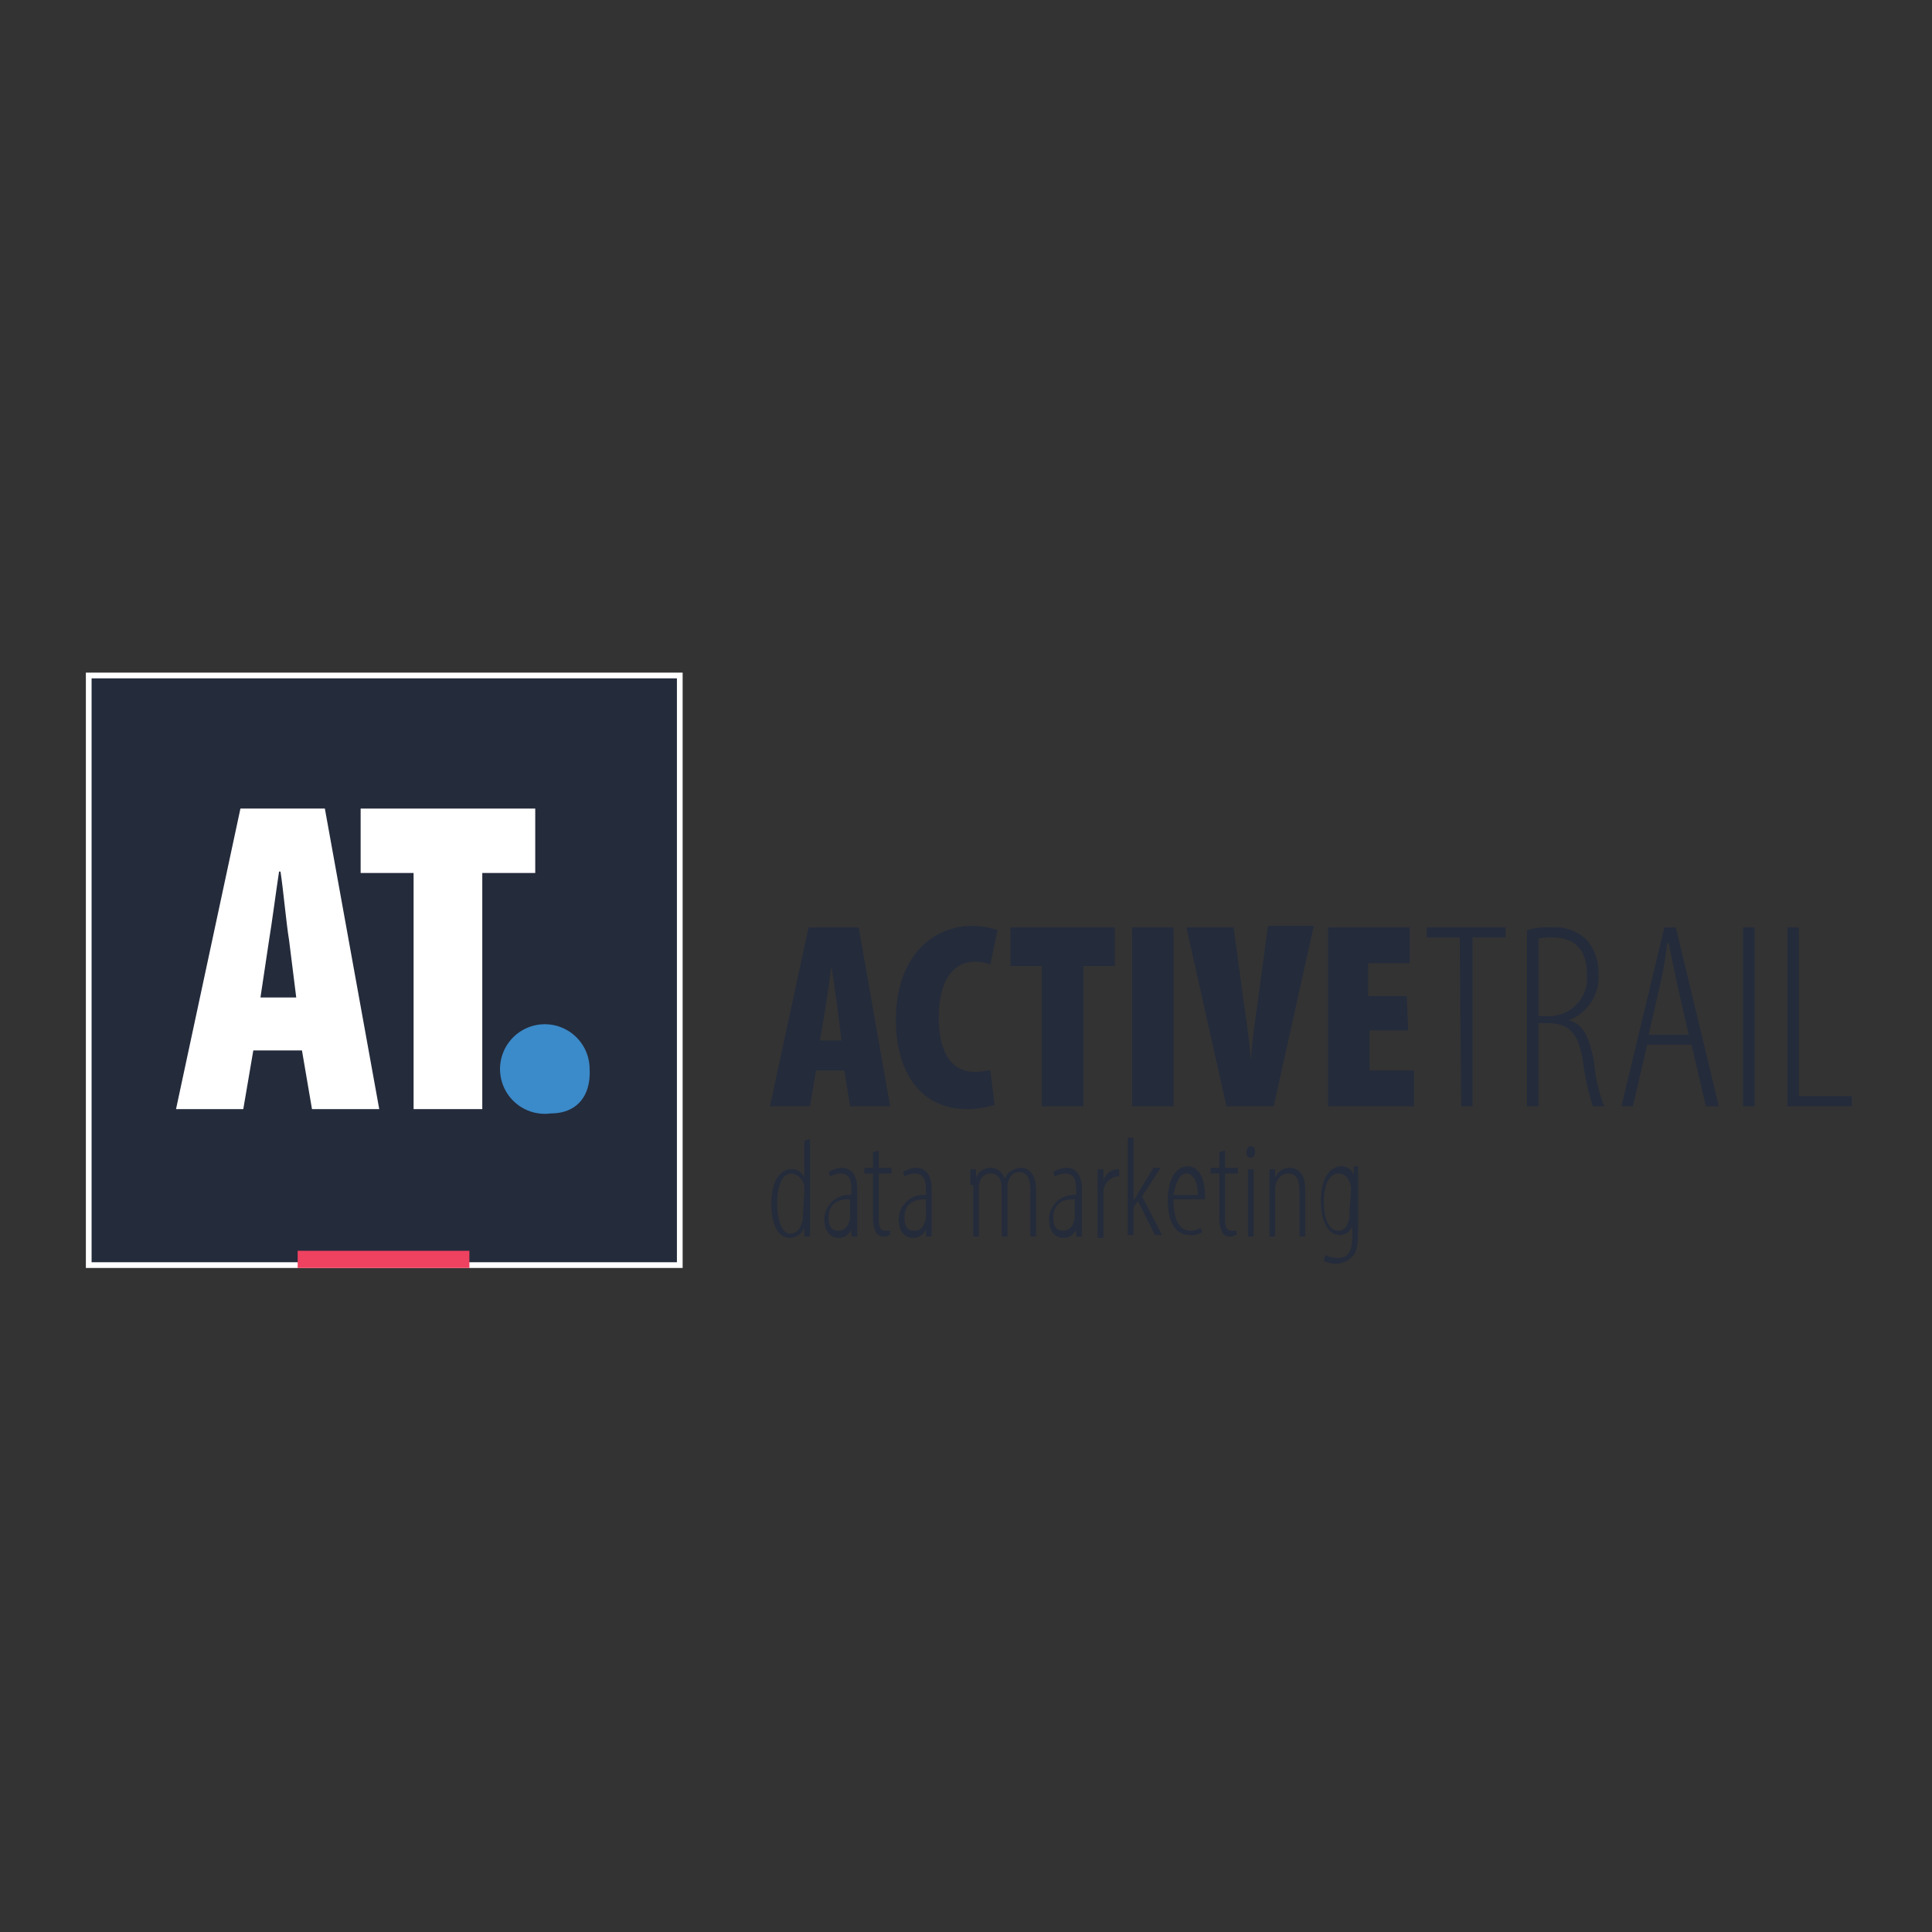 <svg xmlns="http://www.w3.org/2000/svg" xmlns:xlink="http://www.w3.org/1999/xlink" width="135" height="135" viewBox="0 0 135 135">
  <rect x="0" y="0" width="135" height="135" fill="#333333" stroke="none"/>
  <defs>
    <clipPath id="clip-activetrail-logo">
      <rect width="135" height="135"/>
    </clipPath>
  </defs>
  <g id="activetrail-logo" clip-path="url(#clip-activetrail-logo)">
    <g id="Layer_1-2" transform="translate(0.2 0.3)">
      <g id="Group_60" data-name="Group 60">
        <g id="Group_55" data-name="Group 55">
          <path id="Path_24094" data-name="Path 24094" d="M56.8,74.6,56.4,77H53.6l2.7-12.5h3.5L62,77H59.2l-.4-2.5h-2Zm1.8-2.2L58.3,70l-.4-2.8h0c-.1.8-.3,2.2-.4,2.8l-.4,2.4Z" fill="#242b3b"/>
          <path id="Path_24095" data-name="Path 24095" d="M69.3,76.9a6.127,6.127,0,0,1-1.9.3c-3.5,0-5-2.9-5-6.2,0-4.6,2.7-6.6,5.3-6.6a5.353,5.353,0,0,1,1.8.3L69,67.1a3.087,3.087,0,0,0-1.1-.2c-1.4,0-2.5,1.2-2.5,3.9,0,2.6,1,3.8,2.5,3.8.4,0,.8-.1,1.1-.1l.3,2.4Z" fill="#242b3b"/>
          <path id="Path_24096" data-name="Path 24096" d="M72.6,67.2H70.4V64.5h7.3v2.7H75.5V77H72.6V67.2Z" fill="#242b3b"/>
          <path id="Path_24097" data-name="Path 24097" d="M81.8,64.5V77H78.9V64.5Z" fill="#242b3b"/>
          <path id="Path_24098" data-name="Path 24098" d="M85.5,77,82.7,64.5H86l.7,5.2c.2,1.3.4,2.7.5,4.1h0c.1-1.4.3-2.8.5-4.2l.7-5.2h3.2L88.8,77Z" fill="#242b3b"/>
          <path id="Path_24099" data-name="Path 24099" d="M98.2,71.7H95.5v2.8h3.1V77h-6V64.5h5.7V67H95.4v2.3h2.7l.1,2.4Z" fill="#242b3b"/>
          <path id="Path_24100" data-name="Path 24100" d="M101.8,65.2H99.5v-.7H105v.7h-2.3V77h-.8l-.1-11.8Z" fill="#242b3b"/>
          <path id="Path_24101" data-name="Path 24101" d="M106.5,64.7a4.678,4.678,0,0,1,1.7-.2,3.18,3.18,0,0,1,2.5.9,3.566,3.566,0,0,1,.8,2.3,3.247,3.247,0,0,1-2.1,3.3h0c1,.2,1.5,1.2,1.8,3a10.191,10.191,0,0,0,.7,3h-.8a18.162,18.162,0,0,1-.7-3.2c-.3-1.8-.9-2.6-2.4-2.6h-.7V77h-.8V64.7Zm.8,6h.7a2.654,2.654,0,0,0,2.7-2.8c0-1.7-.7-2.7-2.5-2.7a2.769,2.769,0,0,0-.9.1v5.4Z" fill="#242b3b"/>
          <path id="Path_24102" data-name="Path 24102" d="M114.9,72.7l-1,4.3h-.8l3-12.5h.8l3,12.5H119l-1-4.3Zm2.9-.7-.8-3.5c-.2-1-.4-1.9-.6-2.9h-.1a25,25,0,0,1-.5,2.9L115,72Z" fill="#242b3b"/>
          <path id="Path_24103" data-name="Path 24103" d="M122.4,64.5V77h-.8V64.5Z" fill="#242b3b"/>
          <path id="Path_24104" data-name="Path 24104" d="M124.7,64.5h.8V76.3h3.7V77h-4.5V64.5Z" fill="#242b3b"/>
        </g>
        <g id="Group_56" data-name="Group 56">
          <path id="Path_24105" data-name="Path 24105" d="M56.4,79.3v6.8H56v-.6h0a1.126,1.126,0,0,1-1,.7c-.7,0-1.3-.7-1.3-2.4s.7-2.4,1.4-2.4a.9.9,0,0,1,.9.6h0V79.4l.4-.1ZM56,83.1v-.3a1.018,1.018,0,0,0-.9-1.1c-.7,0-1,1-1,2.1,0,1,.3,2.1.9,2.1.3,0,.7-.1.9-1v-.3l.1-1.5Z" fill="#242b3b"/>
          <path id="Path_24106" data-name="Path 24106" d="M59.3,86.1v-.5h0a.961.961,0,0,1-.9.6c-.6,0-1-.5-1-1.3a1.736,1.736,0,0,1,1.9-1.7V83c0-.8-.1-1.3-.8-1.3a1.854,1.854,0,0,0-.7.2l-.1-.3a1.9,1.9,0,0,1,.9-.3c.6,0,1.1.4,1.1,1.5v3.3Zm-.1-2.6c-.4,0-1.5,0-1.5,1.3,0,.7.3.9.7.9s.7-.3.8-.9V83.5Z" fill="#242b3b"/>
          <path id="Path_24107" data-name="Path 24107" d="M61.2,80.1v1.2h.9v.4h-.9v3.2c0,.7.2.8.5.8H62V86c-.1,0-.2.1-.4.1a.6.6,0,0,1-.6-.3,2.332,2.332,0,0,1-.2-1.1v-3h-.6v-.4h.6V80.2l.4-.1Z" fill="#242b3b"/>
          <path id="Path_24108" data-name="Path 24108" d="M64.5,86.1v-.5h0a.961.961,0,0,1-.9.6c-.6,0-1-.5-1-1.3a1.736,1.736,0,0,1,1.9-1.7V83c0-.8-.1-1.3-.8-1.3a1.854,1.854,0,0,0-.7.2l-.1-.3a1.9,1.9,0,0,1,.9-.3c.6,0,1.1.4,1.1,1.5v3.3Zm0-2.6c-.4,0-1.5,0-1.5,1.3,0,.7.3.9.7.9s.7-.3.8-.9V83.5Z" fill="#242b3b"/>
          <path id="Path_24109" data-name="Path 24109" d="M67.6,82.5V81.4H68V82h0a1.087,1.087,0,0,1,1-.7,1.021,1.021,0,0,1,1,.8h0a1.024,1.024,0,0,1,.5-.6,1.421,1.421,0,0,1,.6-.2c.5,0,1.1.3,1.1,1.6v3.2h-.4V83c0-.7-.1-1.4-.8-1.4-.4,0-.7.3-.8.9v3.6h-.4V82.9c0-.6-.1-1.2-.8-1.2-.4,0-.8.3-.8,1v3.4h-.4V82.5Z" fill="#242b3b"/>
          <path id="Path_24110" data-name="Path 24110" d="M75,86.1v-.5h0a.961.961,0,0,1-.9.6c-.6,0-1-.5-1-1.3A1.736,1.736,0,0,1,75,83.2V83c0-.8-.1-1.3-.8-1.3a1.854,1.854,0,0,0-.7.2l-.1-.3a1.9,1.9,0,0,1,.9-.3c.6,0,1.1.4,1.1,1.5v3.3Zm-.1-2.6c-.4,0-1.5,0-1.5,1.3,0,.7.3.9.7.9s.7-.3.8-.9V83.5Z" fill="#242b3b"/>
          <path id="Path_24111" data-name="Path 24111" d="M76.5,82.5V81.4h.4v.8h0a1.077,1.077,0,0,1,1-.8H78v.5h-.1a1.12,1.12,0,0,0-1,1.2v3.1h-.4V82.5Z" fill="#242b3b"/>
          <path id="Path_24112" data-name="Path 24112" d="M79,83.6h0a2.186,2.186,0,0,0,.3-.5l1.1-1.8h.5l-1.3,2L81,86h-.5l-1.2-2.4-.3.5V86h-.4V79.2H79v4.4Z" fill="#242b3b"/>
          <path id="Path_24113" data-name="Path 24113" d="M81.8,83.5c0,1.9.7,2.2,1.2,2.2a1.445,1.445,0,0,0,.7-.2l.1.3a1.344,1.344,0,0,1-.9.2c-1,0-1.5-1-1.5-2.4s.5-2.4,1.4-2.4,1.2,1.1,1.2,2v.3Zm1.7-.3c0-1.2-.5-1.5-.8-1.5-.5,0-.8.8-.9,1.5Z" fill="#242b3b"/>
          <path id="Path_24114" data-name="Path 24114" d="M85.4,80.1v1.2h.9v.4h-.9v3.2c0,.7.2.8.5.8h.3V86c-.1,0-.2.1-.4.1a.6.6,0,0,1-.6-.3,2.332,2.332,0,0,1-.2-1.1v-3h-.6v-.4H85V80.2l.4-.1Z" fill="#242b3b"/>
          <path id="Path_24115" data-name="Path 24115" d="M87.5,80.2c0,.2-.1.4-.3.4s-.3-.1-.3-.4c0-.2.1-.4.3-.4s.3.1.3.4ZM87,86.1V81.4h.4v4.7Z" fill="#242b3b"/>
          <path id="Path_24116" data-name="Path 24116" d="M88.5,82.5V81.4h.4V82h0a1.087,1.087,0,0,1,1-.7c.5,0,1.1.3,1.1,1.5v3.3h-.4V83c0-.7-.1-1.3-.8-1.3-.4,0-.8.3-.9,1v3.4h-.4V82.5Z" fill="#242b3b"/>
          <path id="Path_24117" data-name="Path 24117" d="M94.7,81.4v4c0,1.4-.1,1.8-.4,2.1a1.606,1.606,0,0,1-1.1.5,1.69,1.69,0,0,1-.9-.2l.1-.4a2,2,0,0,0,.9.2c.6,0,1-.3,1-1.6v-.6h0a.961.961,0,0,1-.9.6c-.7,0-1.3-.8-1.3-2.4,0-1.8.8-2.4,1.4-2.4a.93.93,0,0,1,.9.6h0v-.6h.3Zm-.5,1.5v-.3c-.1-.4-.3-.9-.9-.9s-1,.8-1,2c0,1.4.5,2,1,2,.3,0,.6-.1.8-.9v-.5l.1-1.4Z" fill="#242b3b"/>
        </g>
        <g id="Group_59" data-name="Group 59">
          <g id="Group_57" data-name="Group 57">
            <rect id="Rectangle_3" data-name="Rectangle 3" width="41.3" height="41.3" transform="translate(6 46.9)" fill="#242b3b"/>
            <path id="Path_24118" data-name="Path 24118" d="M47.4,88.3H5.8V46.7H47.5V88.3ZM6.2,87.9H47.1V47.1H6.2Z" fill="#fff"/>
          </g>
          <g id="Group_58" data-name="Group 58">
            <path id="Path_24119" data-name="Path 24119" d="M17.5,73.1l-.7,4.1H12.1l4.5-21h5.9l3.8,21H21.6l-.7-4.1Zm3-3.7-.5-4c-.2-1.2-.4-3.5-.6-4.8h-.1c-.2,1.3-.5,3.6-.7,4.8l-.6,4Z" fill="#fff"/>
            <path id="Path_24120" data-name="Path 24120" d="M28.7,60.7H25V56.2H37.2v4.5H33.5V77.2H28.7V60.7Z" fill="#fff"/>
            <path id="Path_24121" data-name="Path 24121" d="M38.3,77.5A3.13,3.13,0,1,1,41,74.4c.1,2-1,3.1-2.7,3.1Z" fill="#3b8ac9"/>
          </g>
          <rect id="Rectangle_4" data-name="Rectangle 4" width="12" height="1.2" transform="translate(20.6 87.1)" fill="#ef4160"/>
        </g>
      </g>
    </g>
  </g>
</svg>
